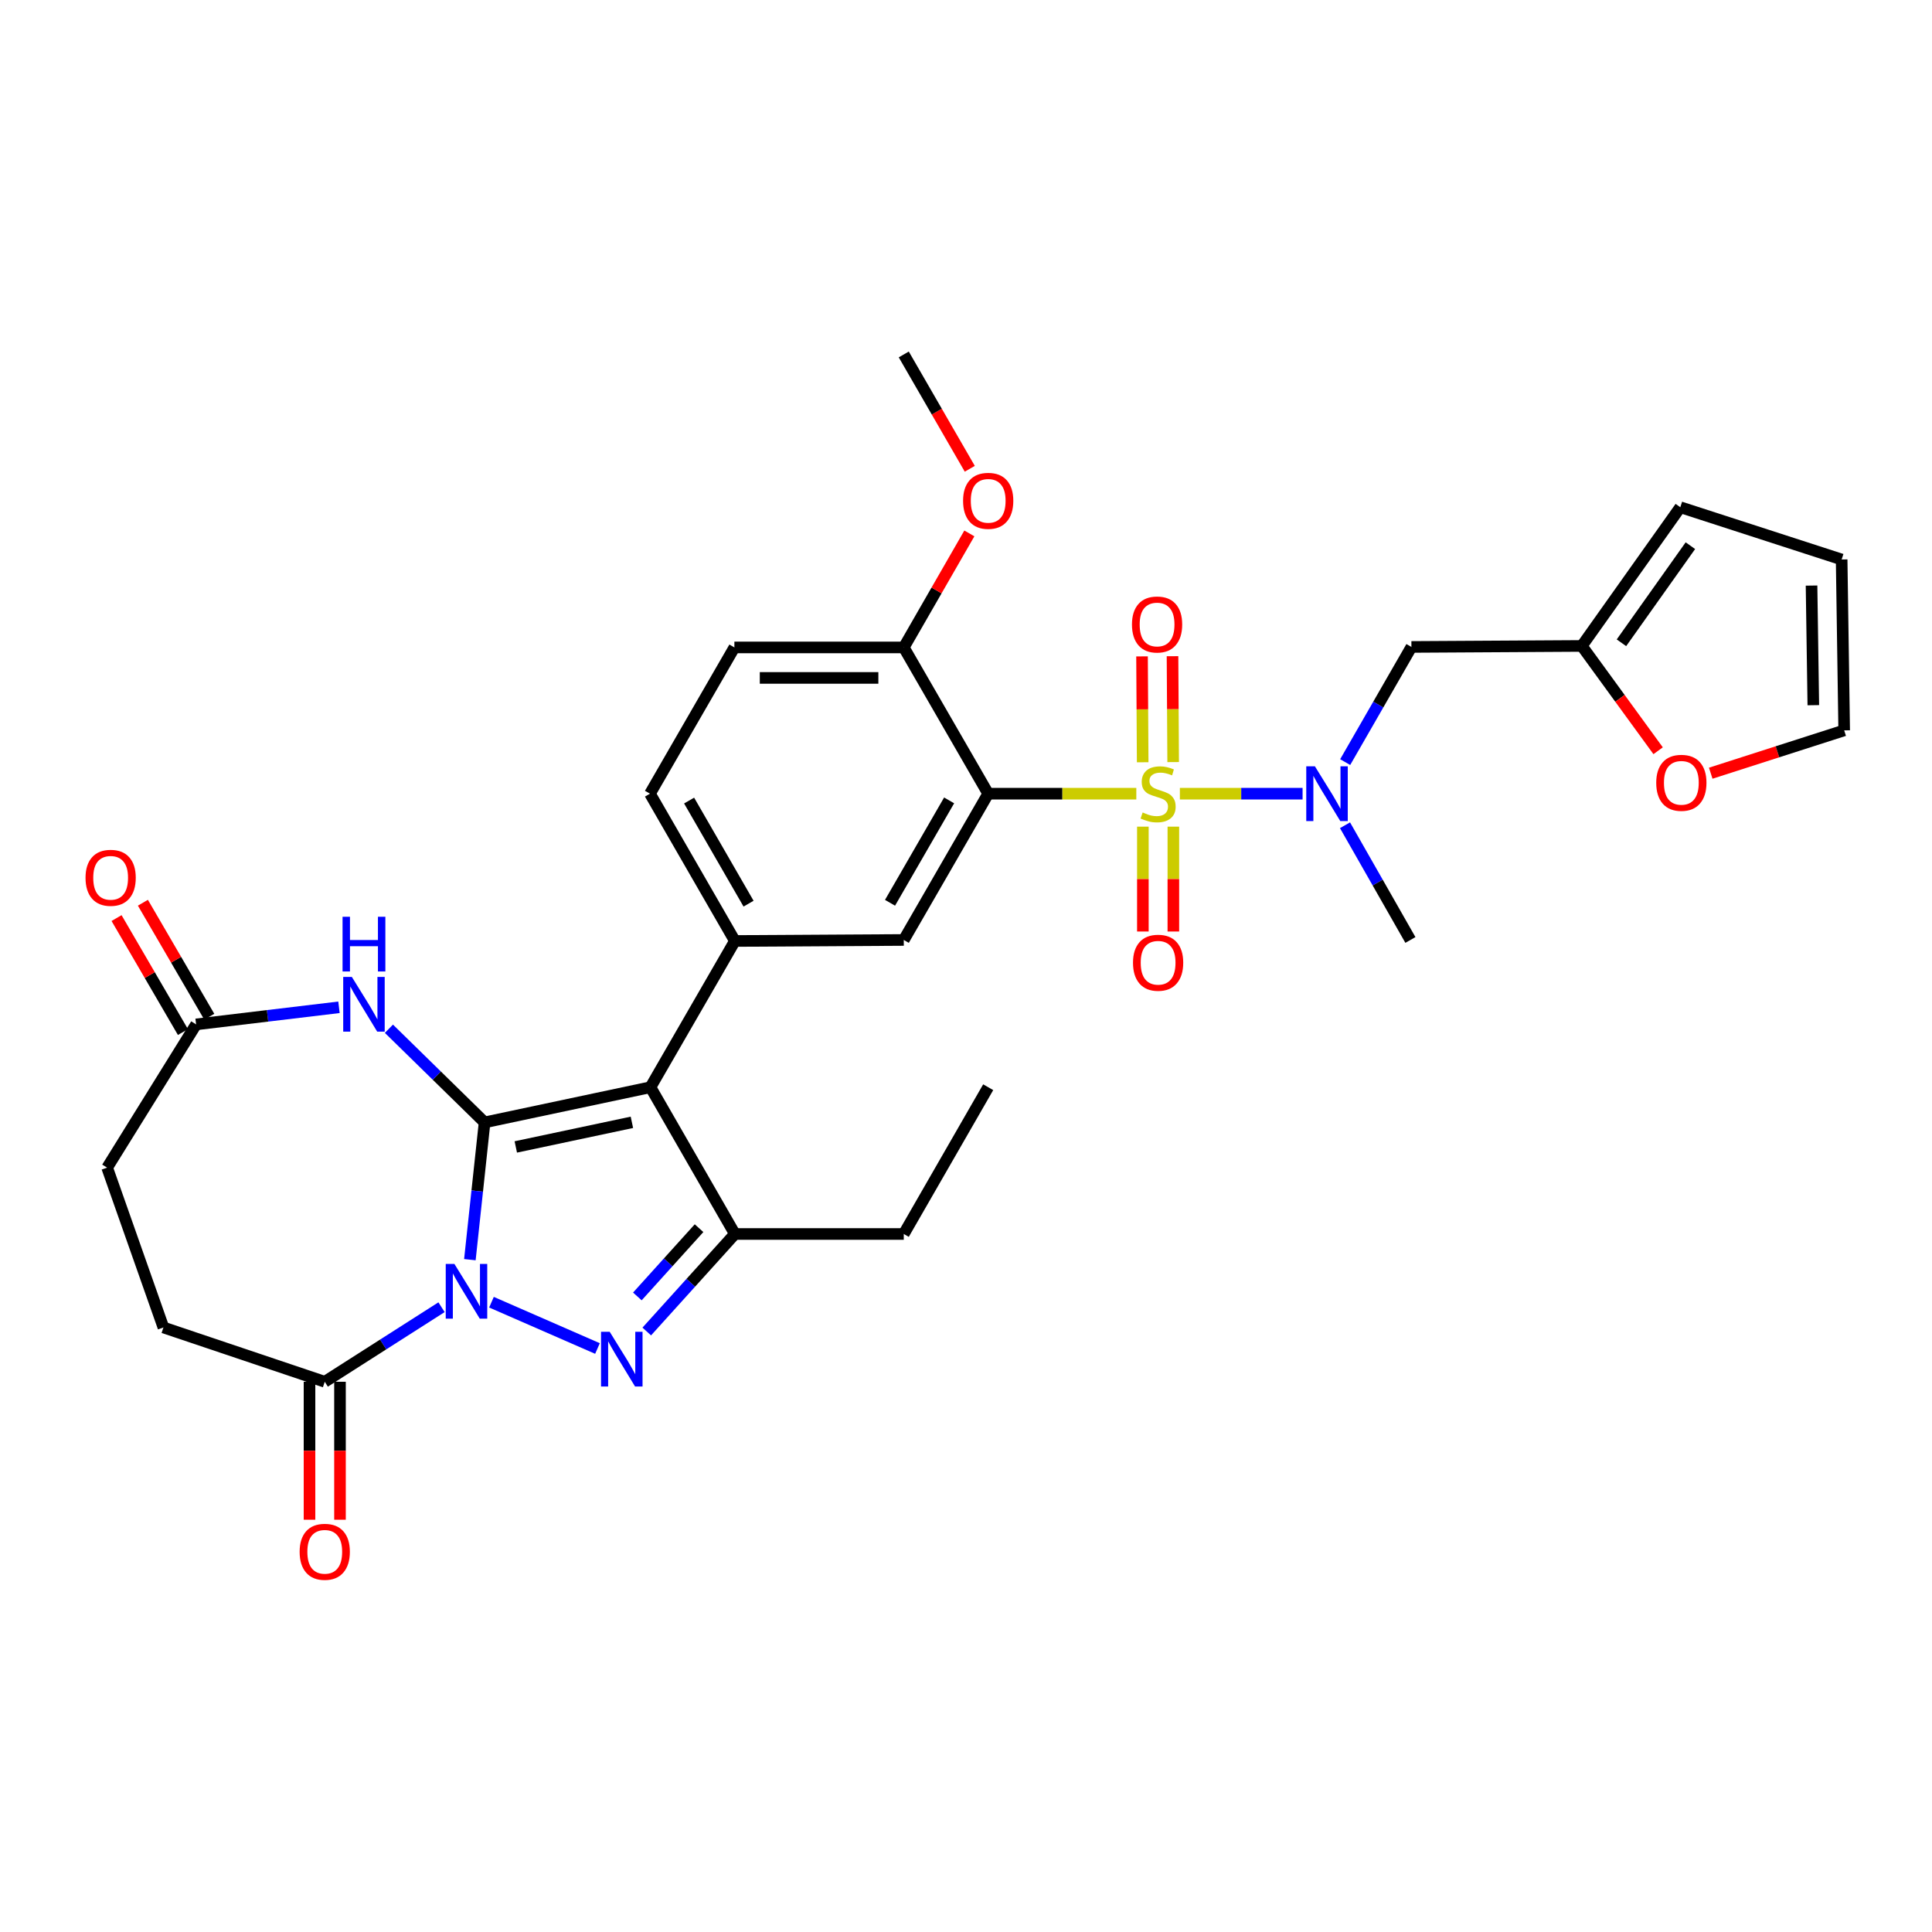 <?xml version='1.0' encoding='iso-8859-1'?>
<svg version='1.1' baseProfile='full'
              xmlns='http://www.w3.org/2000/svg'
                      xmlns:rdkit='http://www.rdkit.org/xml'
                      xmlns:xlink='http://www.w3.org/1999/xlink'
                  xml:space='preserve'
width='1000px' height='1000px' viewBox='0 0 1000 1000'>
<!-- END OF HEADER -->
<rect style='opacity:1.0;fill:#FFFFFF;stroke:none' width='1000' height='1000' x='0' y='0'> </rect>
<path class='bond-0' d='M 250.823,580.951 L 247.015,616.48' style='fill:none;fill-rule:evenodd;stroke:#000000;stroke-width:6px;stroke-linecap:butt;stroke-linejoin:miter;stroke-opacity:1' />
<path class='bond-0' d='M 247.015,616.48 L 243.206,652.008' style='fill:none;fill-rule:evenodd;stroke:#0000FF;stroke-width:6px;stroke-linecap:butt;stroke-linejoin:miter;stroke-opacity:1' />
<path class='bond-2' d='M 250.823,580.951 L 336.677,562.745' style='fill:none;fill-rule:evenodd;stroke:#000000;stroke-width:6px;stroke-linecap:butt;stroke-linejoin:miter;stroke-opacity:1' />
<path class='bond-2' d='M 266.975,593.656 L 327.072,580.911' style='fill:none;fill-rule:evenodd;stroke:#000000;stroke-width:6px;stroke-linecap:butt;stroke-linejoin:miter;stroke-opacity:1' />
<path class='bond-6' d='M 250.823,580.951 L 226.066,556.715' style='fill:none;fill-rule:evenodd;stroke:#000000;stroke-width:6px;stroke-linecap:butt;stroke-linejoin:miter;stroke-opacity:1' />
<path class='bond-6' d='M 226.066,556.715 L 201.308,532.479' style='fill:none;fill-rule:evenodd;stroke:#0000FF;stroke-width:6px;stroke-linecap:butt;stroke-linejoin:miter;stroke-opacity:1' />
<path class='bond-3' d='M 254.386,674.015 L 309.256,697.986' style='fill:none;fill-rule:evenodd;stroke:#0000FF;stroke-width:6px;stroke-linecap:butt;stroke-linejoin:miter;stroke-opacity:1' />
<path class='bond-9' d='M 228.537,676.611 L 198.313,695.907' style='fill:none;fill-rule:evenodd;stroke:#0000FF;stroke-width:6px;stroke-linecap:butt;stroke-linejoin:miter;stroke-opacity:1' />
<path class='bond-9' d='M 198.313,695.907 L 168.09,715.202' style='fill:none;fill-rule:evenodd;stroke:#000000;stroke-width:6px;stroke-linecap:butt;stroke-linejoin:miter;stroke-opacity:1' />
<path class='bond-1' d='M 588.158,410.813 L 549.823,410.813' style='fill:none;fill-rule:evenodd;stroke:#CCCC00;stroke-width:6px;stroke-linecap:butt;stroke-linejoin:miter;stroke-opacity:1' />
<path class='bond-1' d='M 549.823,410.813 L 511.488,410.813' style='fill:none;fill-rule:evenodd;stroke:#000000;stroke-width:6px;stroke-linecap:butt;stroke-linejoin:miter;stroke-opacity:1' />
<path class='bond-8' d='M 610.702,410.813 L 642.459,410.813' style='fill:none;fill-rule:evenodd;stroke:#CCCC00;stroke-width:6px;stroke-linecap:butt;stroke-linejoin:miter;stroke-opacity:1' />
<path class='bond-8' d='M 642.459,410.813 L 674.216,410.813' style='fill:none;fill-rule:evenodd;stroke:#0000FF;stroke-width:6px;stroke-linecap:butt;stroke-linejoin:miter;stroke-opacity:1' />
<path class='bond-13' d='M 607.226,394.453 L 607.059,367.051' style='fill:none;fill-rule:evenodd;stroke:#CCCC00;stroke-width:6px;stroke-linecap:butt;stroke-linejoin:miter;stroke-opacity:1' />
<path class='bond-13' d='M 607.059,367.051 L 606.892,339.649' style='fill:none;fill-rule:evenodd;stroke:#FF0000;stroke-width:6px;stroke-linecap:butt;stroke-linejoin:miter;stroke-opacity:1' />
<path class='bond-13' d='M 591.448,394.55 L 591.281,367.147' style='fill:none;fill-rule:evenodd;stroke:#CCCC00;stroke-width:6px;stroke-linecap:butt;stroke-linejoin:miter;stroke-opacity:1' />
<path class='bond-13' d='M 591.281,367.147 L 591.114,339.745' style='fill:none;fill-rule:evenodd;stroke:#FF0000;stroke-width:6px;stroke-linecap:butt;stroke-linejoin:miter;stroke-opacity:1' />
<path class='bond-14' d='M 591.547,427.878 L 591.547,455.013' style='fill:none;fill-rule:evenodd;stroke:#CCCC00;stroke-width:6px;stroke-linecap:butt;stroke-linejoin:miter;stroke-opacity:1' />
<path class='bond-14' d='M 591.547,455.013 L 591.547,482.148' style='fill:none;fill-rule:evenodd;stroke:#FF0000;stroke-width:6px;stroke-linecap:butt;stroke-linejoin:miter;stroke-opacity:1' />
<path class='bond-14' d='M 607.326,427.878 L 607.326,455.013' style='fill:none;fill-rule:evenodd;stroke:#CCCC00;stroke-width:6px;stroke-linecap:butt;stroke-linejoin:miter;stroke-opacity:1' />
<path class='bond-14' d='M 607.326,455.013 L 607.326,482.148' style='fill:none;fill-rule:evenodd;stroke:#FF0000;stroke-width:6px;stroke-linecap:butt;stroke-linejoin:miter;stroke-opacity:1' />
<path class='bond-5' d='M 336.677,562.745 L 380.375,638.71' style='fill:none;fill-rule:evenodd;stroke:#000000;stroke-width:6px;stroke-linecap:butt;stroke-linejoin:miter;stroke-opacity:1' />
<path class='bond-7' d='M 336.677,562.745 L 380.375,487.05' style='fill:none;fill-rule:evenodd;stroke:#000000;stroke-width:6px;stroke-linecap:butt;stroke-linejoin:miter;stroke-opacity:1' />
<path class='bond-32' d='M 334.759,689.183 L 357.567,663.947' style='fill:none;fill-rule:evenodd;stroke:#0000FF;stroke-width:6px;stroke-linecap:butt;stroke-linejoin:miter;stroke-opacity:1' />
<path class='bond-32' d='M 357.567,663.947 L 380.375,638.71' style='fill:none;fill-rule:evenodd;stroke:#000000;stroke-width:6px;stroke-linecap:butt;stroke-linejoin:miter;stroke-opacity:1' />
<path class='bond-32' d='M 329.895,671.033 L 345.861,653.367' style='fill:none;fill-rule:evenodd;stroke:#0000FF;stroke-width:6px;stroke-linecap:butt;stroke-linejoin:miter;stroke-opacity:1' />
<path class='bond-32' d='M 345.861,653.367 L 361.827,635.701' style='fill:none;fill-rule:evenodd;stroke:#000000;stroke-width:6px;stroke-linecap:butt;stroke-linejoin:miter;stroke-opacity:1' />
<path class='bond-4' d='M 511.488,410.813 L 467.79,486.525' style='fill:none;fill-rule:evenodd;stroke:#000000;stroke-width:6px;stroke-linecap:butt;stroke-linejoin:miter;stroke-opacity:1' />
<path class='bond-4' d='M 491.267,414.282 L 460.678,467.28' style='fill:none;fill-rule:evenodd;stroke:#000000;stroke-width:6px;stroke-linecap:butt;stroke-linejoin:miter;stroke-opacity:1' />
<path class='bond-34' d='M 511.488,410.813 L 467.79,335.11' style='fill:none;fill-rule:evenodd;stroke:#000000;stroke-width:6px;stroke-linecap:butt;stroke-linejoin:miter;stroke-opacity:1' />
<path class='bond-27' d='M 380.375,638.71 L 467.79,638.71' style='fill:none;fill-rule:evenodd;stroke:#000000;stroke-width:6px;stroke-linecap:butt;stroke-linejoin:miter;stroke-opacity:1' />
<path class='bond-11' d='M 175.456,521.373 L 138.48,525.798' style='fill:none;fill-rule:evenodd;stroke:#0000FF;stroke-width:6px;stroke-linecap:butt;stroke-linejoin:miter;stroke-opacity:1' />
<path class='bond-11' d='M 138.48,525.798 L 101.504,530.223' style='fill:none;fill-rule:evenodd;stroke:#000000;stroke-width:6px;stroke-linecap:butt;stroke-linejoin:miter;stroke-opacity:1' />
<path class='bond-10' d='M 380.375,487.05 L 467.79,486.525' style='fill:none;fill-rule:evenodd;stroke:#000000;stroke-width:6px;stroke-linecap:butt;stroke-linejoin:miter;stroke-opacity:1' />
<path class='bond-18' d='M 380.375,487.05 L 336.423,410.813' style='fill:none;fill-rule:evenodd;stroke:#000000;stroke-width:6px;stroke-linecap:butt;stroke-linejoin:miter;stroke-opacity:1' />
<path class='bond-18' d='M 387.452,467.734 L 356.685,414.368' style='fill:none;fill-rule:evenodd;stroke:#000000;stroke-width:6px;stroke-linecap:butt;stroke-linejoin:miter;stroke-opacity:1' />
<path class='bond-12' d='M 696.264,394.462 L 713.407,364.659' style='fill:none;fill-rule:evenodd;stroke:#0000FF;stroke-width:6px;stroke-linecap:butt;stroke-linejoin:miter;stroke-opacity:1' />
<path class='bond-12' d='M 713.407,364.659 L 730.549,334.856' style='fill:none;fill-rule:evenodd;stroke:#000000;stroke-width:6px;stroke-linecap:butt;stroke-linejoin:miter;stroke-opacity:1' />
<path class='bond-29' d='M 696.174,427.152 L 713.099,456.838' style='fill:none;fill-rule:evenodd;stroke:#0000FF;stroke-width:6px;stroke-linecap:butt;stroke-linejoin:miter;stroke-opacity:1' />
<path class='bond-29' d='M 713.099,456.838 L 730.023,486.525' style='fill:none;fill-rule:evenodd;stroke:#000000;stroke-width:6px;stroke-linecap:butt;stroke-linejoin:miter;stroke-opacity:1' />
<path class='bond-19' d='M 160.201,715.202 L 160.201,750.904' style='fill:none;fill-rule:evenodd;stroke:#000000;stroke-width:6px;stroke-linecap:butt;stroke-linejoin:miter;stroke-opacity:1' />
<path class='bond-19' d='M 160.201,750.904 L 160.201,786.606' style='fill:none;fill-rule:evenodd;stroke:#FF0000;stroke-width:6px;stroke-linecap:butt;stroke-linejoin:miter;stroke-opacity:1' />
<path class='bond-19' d='M 175.98,715.202 L 175.98,750.904' style='fill:none;fill-rule:evenodd;stroke:#000000;stroke-width:6px;stroke-linecap:butt;stroke-linejoin:miter;stroke-opacity:1' />
<path class='bond-19' d='M 175.98,750.904 L 175.98,786.606' style='fill:none;fill-rule:evenodd;stroke:#FF0000;stroke-width:6px;stroke-linecap:butt;stroke-linejoin:miter;stroke-opacity:1' />
<path class='bond-20' d='M 168.09,715.202 L 84.594,687.098' style='fill:none;fill-rule:evenodd;stroke:#000000;stroke-width:6px;stroke-linecap:butt;stroke-linejoin:miter;stroke-opacity:1' />
<path class='bond-23' d='M 108.322,526.253 L 91.143,496.753' style='fill:none;fill-rule:evenodd;stroke:#000000;stroke-width:6px;stroke-linecap:butt;stroke-linejoin:miter;stroke-opacity:1' />
<path class='bond-23' d='M 91.143,496.753 L 73.964,467.253' style='fill:none;fill-rule:evenodd;stroke:#FF0000;stroke-width:6px;stroke-linecap:butt;stroke-linejoin:miter;stroke-opacity:1' />
<path class='bond-23' d='M 94.686,534.193 L 77.507,504.693' style='fill:none;fill-rule:evenodd;stroke:#000000;stroke-width:6px;stroke-linecap:butt;stroke-linejoin:miter;stroke-opacity:1' />
<path class='bond-23' d='M 77.507,504.693 L 60.328,475.193' style='fill:none;fill-rule:evenodd;stroke:#FF0000;stroke-width:6px;stroke-linecap:butt;stroke-linejoin:miter;stroke-opacity:1' />
<path class='bond-26' d='M 101.504,530.223 L 55.456,604.374' style='fill:none;fill-rule:evenodd;stroke:#000000;stroke-width:6px;stroke-linecap:butt;stroke-linejoin:miter;stroke-opacity:1' />
<path class='bond-15' d='M 730.549,334.856 L 818.743,334.339' style='fill:none;fill-rule:evenodd;stroke:#000000;stroke-width:6px;stroke-linecap:butt;stroke-linejoin:miter;stroke-opacity:1' />
<path class='bond-17' d='M 818.743,334.339 L 838.492,361.464' style='fill:none;fill-rule:evenodd;stroke:#000000;stroke-width:6px;stroke-linecap:butt;stroke-linejoin:miter;stroke-opacity:1' />
<path class='bond-17' d='M 838.492,361.464 L 858.242,388.589' style='fill:none;fill-rule:evenodd;stroke:#FF0000;stroke-width:6px;stroke-linecap:butt;stroke-linejoin:miter;stroke-opacity:1' />
<path class='bond-21' d='M 818.743,334.339 L 869.726,262.537' style='fill:none;fill-rule:evenodd;stroke:#000000;stroke-width:6px;stroke-linecap:butt;stroke-linejoin:miter;stroke-opacity:1' />
<path class='bond-21' d='M 839.256,332.704 L 874.944,282.442' style='fill:none;fill-rule:evenodd;stroke:#000000;stroke-width:6px;stroke-linecap:butt;stroke-linejoin:miter;stroke-opacity:1' />
<path class='bond-16' d='M 467.79,335.11 L 380.121,335.11' style='fill:none;fill-rule:evenodd;stroke:#000000;stroke-width:6px;stroke-linecap:butt;stroke-linejoin:miter;stroke-opacity:1' />
<path class='bond-16' d='M 454.639,350.889 L 393.271,350.889' style='fill:none;fill-rule:evenodd;stroke:#000000;stroke-width:6px;stroke-linecap:butt;stroke-linejoin:miter;stroke-opacity:1' />
<path class='bond-28' d='M 467.79,335.11 L 484.763,305.603' style='fill:none;fill-rule:evenodd;stroke:#000000;stroke-width:6px;stroke-linecap:butt;stroke-linejoin:miter;stroke-opacity:1' />
<path class='bond-28' d='M 484.763,305.603 L 501.737,276.095' style='fill:none;fill-rule:evenodd;stroke:#FF0000;stroke-width:6px;stroke-linecap:butt;stroke-linejoin:miter;stroke-opacity:1' />
<path class='bond-22' d='M 885.474,400.213 L 920.01,389.125' style='fill:none;fill-rule:evenodd;stroke:#FF0000;stroke-width:6px;stroke-linecap:butt;stroke-linejoin:miter;stroke-opacity:1' />
<path class='bond-22' d='M 920.01,389.125 L 954.545,378.037' style='fill:none;fill-rule:evenodd;stroke:#000000;stroke-width:6px;stroke-linecap:butt;stroke-linejoin:miter;stroke-opacity:1' />
<path class='bond-25' d='M 336.423,410.813 L 380.121,335.11' style='fill:none;fill-rule:evenodd;stroke:#000000;stroke-width:6px;stroke-linecap:butt;stroke-linejoin:miter;stroke-opacity:1' />
<path class='bond-33' d='M 84.594,687.098 L 55.456,604.374' style='fill:none;fill-rule:evenodd;stroke:#000000;stroke-width:6px;stroke-linecap:butt;stroke-linejoin:miter;stroke-opacity:1' />
<path class='bond-24' d='M 869.726,262.537 L 953.231,289.589' style='fill:none;fill-rule:evenodd;stroke:#000000;stroke-width:6px;stroke-linecap:butt;stroke-linejoin:miter;stroke-opacity:1' />
<path class='bond-35' d='M 954.545,378.037 L 953.231,289.589' style='fill:none;fill-rule:evenodd;stroke:#000000;stroke-width:6px;stroke-linecap:butt;stroke-linejoin:miter;stroke-opacity:1' />
<path class='bond-35' d='M 938.571,365.004 L 937.651,303.09' style='fill:none;fill-rule:evenodd;stroke:#000000;stroke-width:6px;stroke-linecap:butt;stroke-linejoin:miter;stroke-opacity:1' />
<path class='bond-31' d='M 467.79,638.71 L 511.488,562.745' style='fill:none;fill-rule:evenodd;stroke:#000000;stroke-width:6px;stroke-linecap:butt;stroke-linejoin:miter;stroke-opacity:1' />
<path class='bond-30' d='M 501.958,242.64 L 484.874,213.049' style='fill:none;fill-rule:evenodd;stroke:#FF0000;stroke-width:6px;stroke-linecap:butt;stroke-linejoin:miter;stroke-opacity:1' />
<path class='bond-30' d='M 484.874,213.049 L 467.79,183.459' style='fill:none;fill-rule:evenodd;stroke:#000000;stroke-width:6px;stroke-linecap:butt;stroke-linejoin:miter;stroke-opacity:1' />
<path  class='atom-1' d='M 235.193 654.206
L 244.473 669.206
Q 245.393 670.686, 246.873 673.366
Q 248.353 676.046, 248.433 676.206
L 248.433 654.206
L 252.193 654.206
L 252.193 682.526
L 248.313 682.526
L 238.353 666.126
Q 237.193 664.206, 235.953 662.006
Q 234.753 659.806, 234.393 659.126
L 234.393 682.526
L 230.713 682.526
L 230.713 654.206
L 235.193 654.206
' fill='#0000FF'/>
<path  class='atom-2' d='M 591.437 420.533
Q 591.757 420.653, 593.077 421.213
Q 594.397 421.773, 595.837 422.133
Q 597.317 422.453, 598.757 422.453
Q 601.437 422.453, 602.997 421.173
Q 604.557 419.853, 604.557 417.573
Q 604.557 416.013, 603.757 415.053
Q 602.997 414.093, 601.797 413.573
Q 600.597 413.053, 598.597 412.453
Q 596.077 411.693, 594.557 410.973
Q 593.077 410.253, 591.997 408.733
Q 590.957 407.213, 590.957 404.653
Q 590.957 401.093, 593.357 398.893
Q 595.797 396.693, 600.597 396.693
Q 603.877 396.693, 607.597 398.253
L 606.677 401.333
Q 603.277 399.933, 600.717 399.933
Q 597.957 399.933, 596.437 401.093
Q 594.917 402.213, 594.957 404.173
Q 594.957 405.693, 595.717 406.613
Q 596.517 407.533, 597.637 408.053
Q 598.797 408.573, 600.717 409.173
Q 603.277 409.973, 604.797 410.773
Q 606.317 411.573, 607.397 413.213
Q 608.517 414.813, 608.517 417.573
Q 608.517 421.493, 605.877 423.613
Q 603.277 425.693, 598.917 425.693
Q 596.397 425.693, 594.477 425.133
Q 592.597 424.613, 590.357 423.693
L 591.437 420.533
' fill='#CCCC00'/>
<path  class='atom-4' d='M 315.576 689.322
L 324.856 704.322
Q 325.776 705.802, 327.256 708.482
Q 328.736 711.162, 328.816 711.322
L 328.816 689.322
L 332.576 689.322
L 332.576 717.642
L 328.696 717.642
L 318.736 701.242
Q 317.576 699.322, 316.336 697.122
Q 315.136 694.922, 314.776 694.242
L 314.776 717.642
L 311.096 717.642
L 311.096 689.322
L 315.576 689.322
' fill='#0000FF'/>
<path  class='atom-7' d='M 182.123 505.666
L 191.403 520.666
Q 192.323 522.146, 193.803 524.826
Q 195.283 527.506, 195.363 527.666
L 195.363 505.666
L 199.123 505.666
L 199.123 533.986
L 195.243 533.986
L 185.283 517.586
Q 184.123 515.666, 182.883 513.466
Q 181.683 511.266, 181.323 510.586
L 181.323 533.986
L 177.643 533.986
L 177.643 505.666
L 182.123 505.666
' fill='#0000FF'/>
<path  class='atom-7' d='M 177.303 474.514
L 181.143 474.514
L 181.143 486.554
L 195.623 486.554
L 195.623 474.514
L 199.463 474.514
L 199.463 502.834
L 195.623 502.834
L 195.623 489.754
L 181.143 489.754
L 181.143 502.834
L 177.303 502.834
L 177.303 474.514
' fill='#0000FF'/>
<path  class='atom-9' d='M 680.599 396.653
L 689.879 411.653
Q 690.799 413.133, 692.279 415.813
Q 693.759 418.493, 693.839 418.653
L 693.839 396.653
L 697.599 396.653
L 697.599 424.973
L 693.719 424.973
L 683.759 408.573
Q 682.599 406.653, 681.359 404.453
Q 680.159 402.253, 679.799 401.573
L 679.799 424.973
L 676.119 424.973
L 676.119 396.653
L 680.599 396.653
' fill='#0000FF'/>
<path  class='atom-14' d='M 585.902 323.233
Q 585.902 316.433, 589.262 312.633
Q 592.622 308.833, 598.902 308.833
Q 605.182 308.833, 608.542 312.633
Q 611.902 316.433, 611.902 323.233
Q 611.902 330.113, 608.502 334.033
Q 605.102 337.913, 598.902 337.913
Q 592.662 337.913, 589.262 334.033
Q 585.902 330.153, 585.902 323.233
M 598.902 334.713
Q 603.222 334.713, 605.542 331.833
Q 607.902 328.913, 607.902 323.233
Q 607.902 317.673, 605.542 314.873
Q 603.222 312.033, 598.902 312.033
Q 594.582 312.033, 592.222 314.833
Q 589.902 317.633, 589.902 323.233
Q 589.902 328.953, 592.222 331.833
Q 594.582 334.713, 598.902 334.713
' fill='#FF0000'/>
<path  class='atom-15' d='M 586.437 498.307
Q 586.437 491.507, 589.797 487.707
Q 593.157 483.907, 599.437 483.907
Q 605.717 483.907, 609.077 487.707
Q 612.437 491.507, 612.437 498.307
Q 612.437 505.187, 609.037 509.107
Q 605.637 512.987, 599.437 512.987
Q 593.197 512.987, 589.797 509.107
Q 586.437 505.227, 586.437 498.307
M 599.437 509.787
Q 603.757 509.787, 606.077 506.907
Q 608.437 503.987, 608.437 498.307
Q 608.437 492.747, 606.077 489.947
Q 603.757 487.107, 599.437 487.107
Q 595.117 487.107, 592.757 489.907
Q 590.437 492.707, 590.437 498.307
Q 590.437 504.027, 592.757 506.907
Q 595.117 509.787, 599.437 509.787
' fill='#FF0000'/>
<path  class='atom-18' d='M 857.261 405.178
Q 857.261 398.378, 860.621 394.578
Q 863.981 390.778, 870.261 390.778
Q 876.541 390.778, 879.901 394.578
Q 883.261 398.378, 883.261 405.178
Q 883.261 412.058, 879.861 415.978
Q 876.461 419.858, 870.261 419.858
Q 864.021 419.858, 860.621 415.978
Q 857.261 412.098, 857.261 405.178
M 870.261 416.658
Q 874.581 416.658, 876.901 413.778
Q 879.261 410.858, 879.261 405.178
Q 879.261 399.618, 876.901 396.818
Q 874.581 393.978, 870.261 393.978
Q 865.941 393.978, 863.581 396.778
Q 861.261 399.578, 861.261 405.178
Q 861.261 410.898, 863.581 413.778
Q 865.941 416.658, 870.261 416.658
' fill='#FF0000'/>
<path  class='atom-20' d='M 155.09 803.205
Q 155.09 796.405, 158.45 792.605
Q 161.81 788.805, 168.09 788.805
Q 174.37 788.805, 177.73 792.605
Q 181.09 796.405, 181.09 803.205
Q 181.09 810.085, 177.69 814.005
Q 174.29 817.885, 168.09 817.885
Q 161.85 817.885, 158.45 814.005
Q 155.09 810.125, 155.09 803.205
M 168.09 814.685
Q 172.41 814.685, 174.73 811.805
Q 177.09 808.885, 177.09 803.205
Q 177.09 797.645, 174.73 794.845
Q 172.41 792.005, 168.09 792.005
Q 163.77 792.005, 161.41 794.805
Q 159.09 797.605, 159.09 803.205
Q 159.09 808.925, 161.41 811.805
Q 163.77 814.685, 168.09 814.685
' fill='#FF0000'/>
<path  class='atom-24' d='M 44.271 454.346
Q 44.271 447.546, 47.631 443.746
Q 50.991 439.946, 57.271 439.946
Q 63.551 439.946, 66.911 443.746
Q 70.271 447.546, 70.271 454.346
Q 70.271 461.226, 66.871 465.146
Q 63.471 469.026, 57.271 469.026
Q 51.031 469.026, 47.631 465.146
Q 44.271 461.266, 44.271 454.346
M 57.271 465.826
Q 61.591 465.826, 63.911 462.946
Q 66.271 460.026, 66.271 454.346
Q 66.271 448.786, 63.911 445.986
Q 61.591 443.146, 57.271 443.146
Q 52.951 443.146, 50.591 445.946
Q 48.271 448.746, 48.271 454.346
Q 48.271 460.066, 50.591 462.946
Q 52.951 465.826, 57.271 465.826
' fill='#FF0000'/>
<path  class='atom-29' d='M 498.488 259.224
Q 498.488 252.424, 501.848 248.624
Q 505.208 244.824, 511.488 244.824
Q 517.768 244.824, 521.128 248.624
Q 524.488 252.424, 524.488 259.224
Q 524.488 266.104, 521.088 270.024
Q 517.688 273.904, 511.488 273.904
Q 505.248 273.904, 501.848 270.024
Q 498.488 266.144, 498.488 259.224
M 511.488 270.704
Q 515.808 270.704, 518.128 267.824
Q 520.488 264.904, 520.488 259.224
Q 520.488 253.664, 518.128 250.864
Q 515.808 248.024, 511.488 248.024
Q 507.168 248.024, 504.808 250.824
Q 502.488 253.624, 502.488 259.224
Q 502.488 264.944, 504.808 267.824
Q 507.168 270.704, 511.488 270.704
' fill='#FF0000'/>
</svg>
